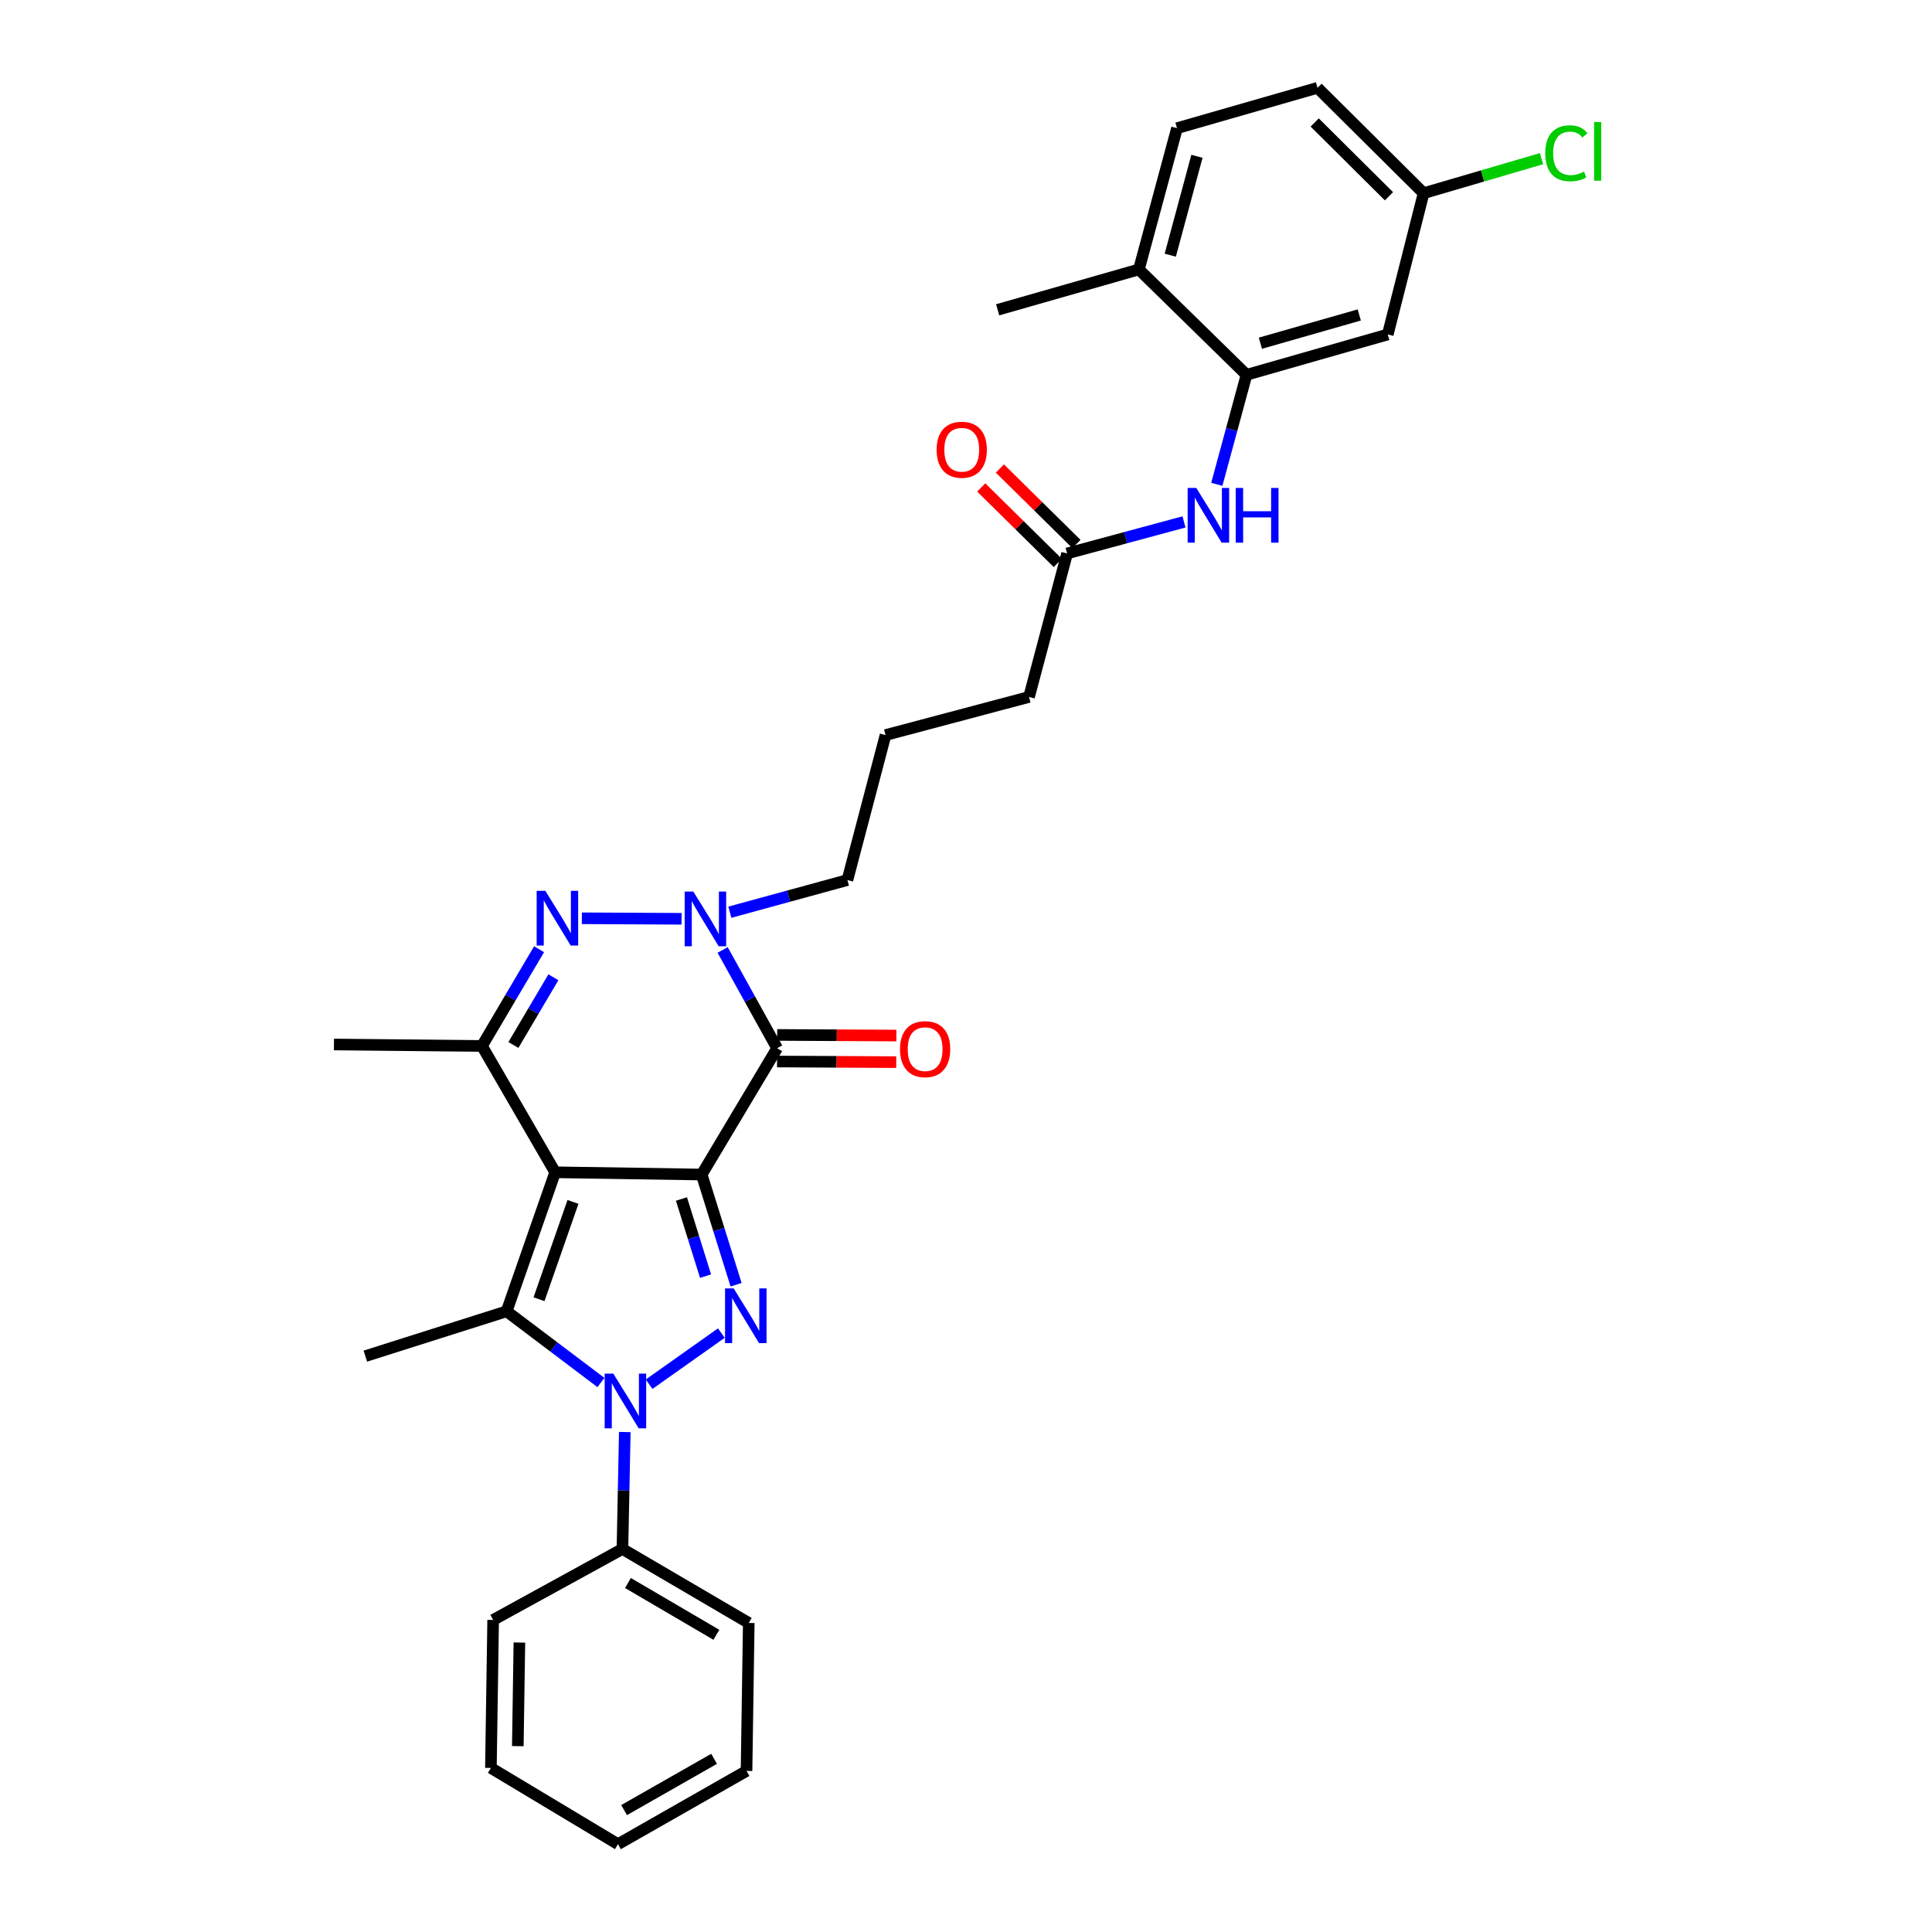 <?xml version='1.0' encoding='iso-8859-1'?>
<svg version='1.1' baseProfile='full'
              xmlns='http://www.w3.org/2000/svg'
                      xmlns:rdkit='http://www.rdkit.org/xml'
                      xmlns:xlink='http://www.w3.org/1999/xlink'
                  xml:space='preserve'
width='1000px' height='1000px' viewBox='0 0 1000 1000'>
<!-- END OF HEADER -->
<rect style='opacity:1.0;fill:#FFFFFF;stroke:none' width='1000' height='1000' x='0' y='0'> </rect>
<path class='bond-0' d='M 363.18,607.936 L 287.355,606.774' style='fill:none;fill-rule:evenodd;stroke:#000000;stroke-width:6px;stroke-linecap:butt;stroke-linejoin:miter;stroke-opacity:1' />
<path class='bond-1' d='M 363.18,607.936 L 372.089,636.454' style='fill:none;fill-rule:evenodd;stroke:#000000;stroke-width:6px;stroke-linecap:butt;stroke-linejoin:miter;stroke-opacity:1' />
<path class='bond-1' d='M 372.089,636.454 L 380.998,664.973' style='fill:none;fill-rule:evenodd;stroke:#0000FF;stroke-width:6px;stroke-linecap:butt;stroke-linejoin:miter;stroke-opacity:1' />
<path class='bond-1' d='M 352.72,620.594 L 358.956,640.557' style='fill:none;fill-rule:evenodd;stroke:#000000;stroke-width:6px;stroke-linecap:butt;stroke-linejoin:miter;stroke-opacity:1' />
<path class='bond-1' d='M 358.956,640.557 L 365.192,660.52' style='fill:none;fill-rule:evenodd;stroke:#0000FF;stroke-width:6px;stroke-linecap:butt;stroke-linejoin:miter;stroke-opacity:1' />
<path class='bond-4' d='M 363.18,607.936 L 402.239,542.56' style='fill:none;fill-rule:evenodd;stroke:#000000;stroke-width:6px;stroke-linecap:butt;stroke-linejoin:miter;stroke-opacity:1' />
<path class='bond-3' d='M 287.355,606.774 L 262.23,678.732' style='fill:none;fill-rule:evenodd;stroke:#000000;stroke-width:6px;stroke-linecap:butt;stroke-linejoin:miter;stroke-opacity:1' />
<path class='bond-3' d='M 296.576,622.103 L 278.989,672.474' style='fill:none;fill-rule:evenodd;stroke:#000000;stroke-width:6px;stroke-linecap:butt;stroke-linejoin:miter;stroke-opacity:1' />
<path class='bond-7' d='M 287.355,606.774 L 249.458,541.39' style='fill:none;fill-rule:evenodd;stroke:#000000;stroke-width:6px;stroke-linecap:butt;stroke-linejoin:miter;stroke-opacity:1' />
<path class='bond-2' d='M 373.371,690 L 335.977,716.466' style='fill:none;fill-rule:evenodd;stroke:#0000FF;stroke-width:6px;stroke-linecap:butt;stroke-linejoin:miter;stroke-opacity:1' />
<path class='bond-13' d='M 323.392,741.219 L 322.782,771.484' style='fill:none;fill-rule:evenodd;stroke:#0000FF;stroke-width:6px;stroke-linecap:butt;stroke-linejoin:miter;stroke-opacity:1' />
<path class='bond-13' d='M 322.782,771.484 L 322.172,801.749' style='fill:none;fill-rule:evenodd;stroke:#000000;stroke-width:6px;stroke-linecap:butt;stroke-linejoin:miter;stroke-opacity:1' />
<path class='bond-32' d='M 311.05,715.583 L 286.64,697.157' style='fill:none;fill-rule:evenodd;stroke:#0000FF;stroke-width:6px;stroke-linecap:butt;stroke-linejoin:miter;stroke-opacity:1' />
<path class='bond-32' d='M 286.64,697.157 L 262.23,678.732' style='fill:none;fill-rule:evenodd;stroke:#000000;stroke-width:6px;stroke-linecap:butt;stroke-linejoin:miter;stroke-opacity:1' />
<path class='bond-18' d='M 262.23,678.732 L 189.103,701.93' style='fill:none;fill-rule:evenodd;stroke:#000000;stroke-width:6px;stroke-linecap:butt;stroke-linejoin:miter;stroke-opacity:1' />
<path class='bond-6' d='M 402.239,542.56 L 388.137,517.129' style='fill:none;fill-rule:evenodd;stroke:#000000;stroke-width:6px;stroke-linecap:butt;stroke-linejoin:miter;stroke-opacity:1' />
<path class='bond-6' d='M 388.137,517.129 L 374.035,491.698' style='fill:none;fill-rule:evenodd;stroke:#0000FF;stroke-width:6px;stroke-linecap:butt;stroke-linejoin:miter;stroke-opacity:1' />
<path class='bond-12' d='M 402.204,549.439 L 433.048,549.599' style='fill:none;fill-rule:evenodd;stroke:#000000;stroke-width:6px;stroke-linecap:butt;stroke-linejoin:miter;stroke-opacity:1' />
<path class='bond-12' d='M 433.048,549.599 L 463.893,549.759' style='fill:none;fill-rule:evenodd;stroke:#FF0000;stroke-width:6px;stroke-linecap:butt;stroke-linejoin:miter;stroke-opacity:1' />
<path class='bond-12' d='M 402.275,535.681 L 433.12,535.841' style='fill:none;fill-rule:evenodd;stroke:#000000;stroke-width:6px;stroke-linecap:butt;stroke-linejoin:miter;stroke-opacity:1' />
<path class='bond-12' d='M 433.12,535.841 L 463.965,536.001' style='fill:none;fill-rule:evenodd;stroke:#FF0000;stroke-width:6px;stroke-linecap:butt;stroke-linejoin:miter;stroke-opacity:1' />
<path class='bond-5' d='M 301.172,475.305 L 352.783,475.563' style='fill:none;fill-rule:evenodd;stroke:#0000FF;stroke-width:6px;stroke-linecap:butt;stroke-linejoin:miter;stroke-opacity:1' />
<path class='bond-31' d='M 279.022,491.323 L 264.24,516.357' style='fill:none;fill-rule:evenodd;stroke:#0000FF;stroke-width:6px;stroke-linecap:butt;stroke-linejoin:miter;stroke-opacity:1' />
<path class='bond-31' d='M 264.24,516.357 L 249.458,541.39' style='fill:none;fill-rule:evenodd;stroke:#000000;stroke-width:6px;stroke-linecap:butt;stroke-linejoin:miter;stroke-opacity:1' />
<path class='bond-31' d='M 286.434,505.828 L 276.087,523.352' style='fill:none;fill-rule:evenodd;stroke:#0000FF;stroke-width:6px;stroke-linecap:butt;stroke-linejoin:miter;stroke-opacity:1' />
<path class='bond-31' d='M 276.087,523.352 L 265.74,540.876' style='fill:none;fill-rule:evenodd;stroke:#000000;stroke-width:6px;stroke-linecap:butt;stroke-linejoin:miter;stroke-opacity:1' />
<path class='bond-19' d='M 377.767,472.164 L 408.191,463.839' style='fill:none;fill-rule:evenodd;stroke:#0000FF;stroke-width:6px;stroke-linecap:butt;stroke-linejoin:miter;stroke-opacity:1' />
<path class='bond-19' d='M 408.191,463.839 L 438.615,455.514' style='fill:none;fill-rule:evenodd;stroke:#000000;stroke-width:6px;stroke-linecap:butt;stroke-linejoin:miter;stroke-opacity:1' />
<path class='bond-20' d='M 249.458,541.39 L 172.853,540.626' style='fill:none;fill-rule:evenodd;stroke:#000000;stroke-width:6px;stroke-linecap:butt;stroke-linejoin:miter;stroke-opacity:1' />
<path class='bond-8' d='M 645.193,194.009 L 637.505,222.348' style='fill:none;fill-rule:evenodd;stroke:#000000;stroke-width:6px;stroke-linecap:butt;stroke-linejoin:miter;stroke-opacity:1' />
<path class='bond-8' d='M 637.505,222.348 L 629.817,250.687' style='fill:none;fill-rule:evenodd;stroke:#0000FF;stroke-width:6px;stroke-linecap:butt;stroke-linejoin:miter;stroke-opacity:1' />
<path class='bond-10' d='M 645.193,194.009 L 718.305,173.111' style='fill:none;fill-rule:evenodd;stroke:#000000;stroke-width:6px;stroke-linecap:butt;stroke-linejoin:miter;stroke-opacity:1' />
<path class='bond-10' d='M 652.378,177.646 L 703.557,163.017' style='fill:none;fill-rule:evenodd;stroke:#000000;stroke-width:6px;stroke-linecap:butt;stroke-linejoin:miter;stroke-opacity:1' />
<path class='bond-14' d='M 645.193,194.009 L 589.486,139.464' style='fill:none;fill-rule:evenodd;stroke:#000000;stroke-width:6px;stroke-linecap:butt;stroke-linejoin:miter;stroke-opacity:1' />
<path class='bond-9' d='M 612.831,270.14 L 582.584,278.304' style='fill:none;fill-rule:evenodd;stroke:#0000FF;stroke-width:6px;stroke-linecap:butt;stroke-linejoin:miter;stroke-opacity:1' />
<path class='bond-9' d='M 582.584,278.304 L 552.338,286.467' style='fill:none;fill-rule:evenodd;stroke:#000000;stroke-width:6px;stroke-linecap:butt;stroke-linejoin:miter;stroke-opacity:1' />
<path class='bond-17' d='M 718.305,173.111 L 736.856,100' style='fill:none;fill-rule:evenodd;stroke:#000000;stroke-width:6px;stroke-linecap:butt;stroke-linejoin:miter;stroke-opacity:1' />
<path class='bond-11' d='M 552.338,286.467 L 532.625,360.74' style='fill:none;fill-rule:evenodd;stroke:#000000;stroke-width:6px;stroke-linecap:butt;stroke-linejoin:miter;stroke-opacity:1' />
<path class='bond-15' d='M 557.167,281.567 L 537.352,262.035' style='fill:none;fill-rule:evenodd;stroke:#000000;stroke-width:6px;stroke-linecap:butt;stroke-linejoin:miter;stroke-opacity:1' />
<path class='bond-15' d='M 537.352,262.035 L 517.537,242.504' style='fill:none;fill-rule:evenodd;stroke:#FF0000;stroke-width:6px;stroke-linecap:butt;stroke-linejoin:miter;stroke-opacity:1' />
<path class='bond-15' d='M 547.509,291.366 L 527.693,271.834' style='fill:none;fill-rule:evenodd;stroke:#000000;stroke-width:6px;stroke-linecap:butt;stroke-linejoin:miter;stroke-opacity:1' />
<path class='bond-15' d='M 527.693,271.834 L 507.878,252.302' style='fill:none;fill-rule:evenodd;stroke:#FF0000;stroke-width:6px;stroke-linecap:butt;stroke-linejoin:miter;stroke-opacity:1' />
<path class='bond-25' d='M 322.172,801.749 L 387.556,840.043' style='fill:none;fill-rule:evenodd;stroke:#000000;stroke-width:6px;stroke-linecap:butt;stroke-linejoin:miter;stroke-opacity:1' />
<path class='bond-25' d='M 325.026,819.365 L 370.795,846.171' style='fill:none;fill-rule:evenodd;stroke:#000000;stroke-width:6px;stroke-linecap:butt;stroke-linejoin:miter;stroke-opacity:1' />
<path class='bond-26' d='M 322.172,801.749 L 255.252,838.476' style='fill:none;fill-rule:evenodd;stroke:#000000;stroke-width:6px;stroke-linecap:butt;stroke-linejoin:miter;stroke-opacity:1' />
<path class='bond-16' d='M 589.486,139.464 L 609.214,66.352' style='fill:none;fill-rule:evenodd;stroke:#000000;stroke-width:6px;stroke-linecap:butt;stroke-linejoin:miter;stroke-opacity:1' />
<path class='bond-16' d='M 605.729,132.082 L 619.538,80.903' style='fill:none;fill-rule:evenodd;stroke:#000000;stroke-width:6px;stroke-linecap:butt;stroke-linejoin:miter;stroke-opacity:1' />
<path class='bond-27' d='M 589.486,139.464 L 516.39,160.354' style='fill:none;fill-rule:evenodd;stroke:#000000;stroke-width:6px;stroke-linecap:butt;stroke-linejoin:miter;stroke-opacity:1' />
<path class='bond-21' d='M 609.214,66.352 L 681.944,45.455' style='fill:none;fill-rule:evenodd;stroke:#000000;stroke-width:6px;stroke-linecap:butt;stroke-linejoin:miter;stroke-opacity:1' />
<path class='bond-22' d='M 736.856,100 L 767.379,91.058' style='fill:none;fill-rule:evenodd;stroke:#000000;stroke-width:6px;stroke-linecap:butt;stroke-linejoin:miter;stroke-opacity:1' />
<path class='bond-22' d='M 767.379,91.058 L 797.902,82.116' style='fill:none;fill-rule:evenodd;stroke:#00CC00;stroke-width:6px;stroke-linecap:butt;stroke-linejoin:miter;stroke-opacity:1' />
<path class='bond-34' d='M 736.856,100 L 681.944,45.455' style='fill:none;fill-rule:evenodd;stroke:#000000;stroke-width:6px;stroke-linecap:butt;stroke-linejoin:miter;stroke-opacity:1' />
<path class='bond-34' d='M 718.923,101.579 L 680.484,63.398' style='fill:none;fill-rule:evenodd;stroke:#000000;stroke-width:6px;stroke-linecap:butt;stroke-linejoin:miter;stroke-opacity:1' />
<path class='bond-23' d='M 438.615,455.514 L 458.351,380.468' style='fill:none;fill-rule:evenodd;stroke:#000000;stroke-width:6px;stroke-linecap:butt;stroke-linejoin:miter;stroke-opacity:1' />
<path class='bond-24' d='M 458.351,380.468 L 532.625,360.74' style='fill:none;fill-rule:evenodd;stroke:#000000;stroke-width:6px;stroke-linecap:butt;stroke-linejoin:miter;stroke-opacity:1' />
<path class='bond-28' d='M 387.556,840.043 L 386.402,916.633' style='fill:none;fill-rule:evenodd;stroke:#000000;stroke-width:6px;stroke-linecap:butt;stroke-linejoin:miter;stroke-opacity:1' />
<path class='bond-29' d='M 255.252,838.476 L 254.09,915.081' style='fill:none;fill-rule:evenodd;stroke:#000000;stroke-width:6px;stroke-linecap:butt;stroke-linejoin:miter;stroke-opacity:1' />
<path class='bond-29' d='M 268.834,850.176 L 268.021,903.799' style='fill:none;fill-rule:evenodd;stroke:#000000;stroke-width:6px;stroke-linecap:butt;stroke-linejoin:miter;stroke-opacity:1' />
<path class='bond-33' d='M 386.402,916.633 L 319.856,954.545' style='fill:none;fill-rule:evenodd;stroke:#000000;stroke-width:6px;stroke-linecap:butt;stroke-linejoin:miter;stroke-opacity:1' />
<path class='bond-33' d='M 369.609,910.365 L 323.027,936.904' style='fill:none;fill-rule:evenodd;stroke:#000000;stroke-width:6px;stroke-linecap:butt;stroke-linejoin:miter;stroke-opacity:1' />
<path class='bond-30' d='M 254.09,915.081 L 319.856,954.545' style='fill:none;fill-rule:evenodd;stroke:#000000;stroke-width:6px;stroke-linecap:butt;stroke-linejoin:miter;stroke-opacity:1' />
<path  class='atom-2' d='M 379.759 666.888
L 389.039 681.888
Q 389.959 683.368, 391.439 686.048
Q 392.919 688.728, 392.999 688.888
L 392.999 666.888
L 396.759 666.888
L 396.759 695.208
L 392.879 695.208
L 382.919 678.808
Q 381.759 676.888, 380.519 674.688
Q 379.319 672.488, 378.959 671.808
L 378.959 695.208
L 375.279 695.208
L 375.279 666.888
L 379.759 666.888
' fill='#0000FF'/>
<path  class='atom-3' d='M 317.456 710.984
L 326.736 725.984
Q 327.656 727.464, 329.136 730.144
Q 330.616 732.824, 330.696 732.984
L 330.696 710.984
L 334.456 710.984
L 334.456 739.304
L 330.576 739.304
L 320.616 722.904
Q 319.456 720.984, 318.216 718.784
Q 317.016 716.584, 316.656 715.904
L 316.656 739.304
L 312.976 739.304
L 312.976 710.984
L 317.456 710.984
' fill='#0000FF'/>
<path  class='atom-6' d='M 282.257 461.082
L 291.537 476.082
Q 292.457 477.562, 293.937 480.242
Q 295.417 482.922, 295.497 483.082
L 295.497 461.082
L 299.257 461.082
L 299.257 489.402
L 295.377 489.402
L 285.417 473.002
Q 284.257 471.082, 283.017 468.882
Q 281.817 466.682, 281.457 466.002
L 281.457 489.402
L 277.777 489.402
L 277.777 461.082
L 282.257 461.082
' fill='#0000FF'/>
<path  class='atom-7' d='M 358.862 461.464
L 368.142 476.464
Q 369.062 477.944, 370.542 480.624
Q 372.022 483.304, 372.102 483.464
L 372.102 461.464
L 375.862 461.464
L 375.862 489.784
L 371.982 489.784
L 362.022 473.384
Q 360.862 471.464, 359.622 469.264
Q 358.422 467.064, 358.062 466.384
L 358.062 489.784
L 354.382 489.784
L 354.382 461.464
L 358.862 461.464
' fill='#0000FF'/>
<path  class='atom-10' d='M 619.205 252.571
L 628.485 267.571
Q 629.405 269.051, 630.885 271.731
Q 632.365 274.411, 632.445 274.571
L 632.445 252.571
L 636.205 252.571
L 636.205 280.891
L 632.325 280.891
L 622.365 264.491
Q 621.205 262.571, 619.965 260.371
Q 618.765 258.171, 618.405 257.491
L 618.405 280.891
L 614.725 280.891
L 614.725 252.571
L 619.205 252.571
' fill='#0000FF'/>
<path  class='atom-10' d='M 639.605 252.571
L 643.445 252.571
L 643.445 264.611
L 657.925 264.611
L 657.925 252.571
L 661.765 252.571
L 661.765 280.891
L 657.925 280.891
L 657.925 267.811
L 643.445 267.811
L 643.445 280.891
L 639.605 280.891
L 639.605 252.571
' fill='#0000FF'/>
<path  class='atom-13' d='M 465.844 543.037
Q 465.844 536.237, 469.204 532.437
Q 472.564 528.637, 478.844 528.637
Q 485.124 528.637, 488.484 532.437
Q 491.844 536.237, 491.844 543.037
Q 491.844 549.917, 488.444 553.837
Q 485.044 557.717, 478.844 557.717
Q 472.604 557.717, 469.204 553.837
Q 465.844 549.957, 465.844 543.037
M 478.844 554.517
Q 483.164 554.517, 485.484 551.637
Q 487.844 548.717, 487.844 543.037
Q 487.844 537.477, 485.484 534.677
Q 483.164 531.837, 478.844 531.837
Q 474.524 531.837, 472.164 534.637
Q 469.844 537.437, 469.844 543.037
Q 469.844 548.757, 472.164 551.637
Q 474.524 554.517, 478.844 554.517
' fill='#FF0000'/>
<path  class='atom-16' d='M 484.793 232.781
Q 484.793 225.981, 488.153 222.181
Q 491.513 218.381, 497.793 218.381
Q 504.073 218.381, 507.433 222.181
Q 510.793 225.981, 510.793 232.781
Q 510.793 239.661, 507.393 243.581
Q 503.993 247.461, 497.793 247.461
Q 491.553 247.461, 488.153 243.581
Q 484.793 239.701, 484.793 232.781
M 497.793 244.261
Q 502.113 244.261, 504.433 241.381
Q 506.793 238.461, 506.793 232.781
Q 506.793 227.221, 504.433 224.421
Q 502.113 221.581, 497.793 221.581
Q 493.473 221.581, 491.113 224.381
Q 488.793 227.181, 488.793 232.781
Q 488.793 238.501, 491.113 241.381
Q 493.473 244.261, 497.793 244.261
' fill='#FF0000'/>
<path  class='atom-23' d='M 799.827 79.333
Q 799.827 72.293, 803.107 68.613
Q 806.427 64.893, 812.707 64.893
Q 818.547 64.893, 821.667 69.013
L 819.027 71.173
Q 816.747 68.173, 812.707 68.173
Q 808.427 68.173, 806.147 71.053
Q 803.907 73.893, 803.907 79.333
Q 803.907 84.933, 806.227 87.813
Q 808.587 90.693, 813.147 90.693
Q 816.267 90.693, 819.907 88.813
L 821.027 91.813
Q 819.547 92.773, 817.307 93.333
Q 815.067 93.893, 812.587 93.893
Q 806.427 93.893, 803.107 90.133
Q 799.827 86.373, 799.827 79.333
' fill='#00CC00'/>
<path  class='atom-23' d='M 825.107 63.173
L 828.787 63.173
L 828.787 93.533
L 825.107 93.533
L 825.107 63.173
' fill='#00CC00'/>
</svg>
